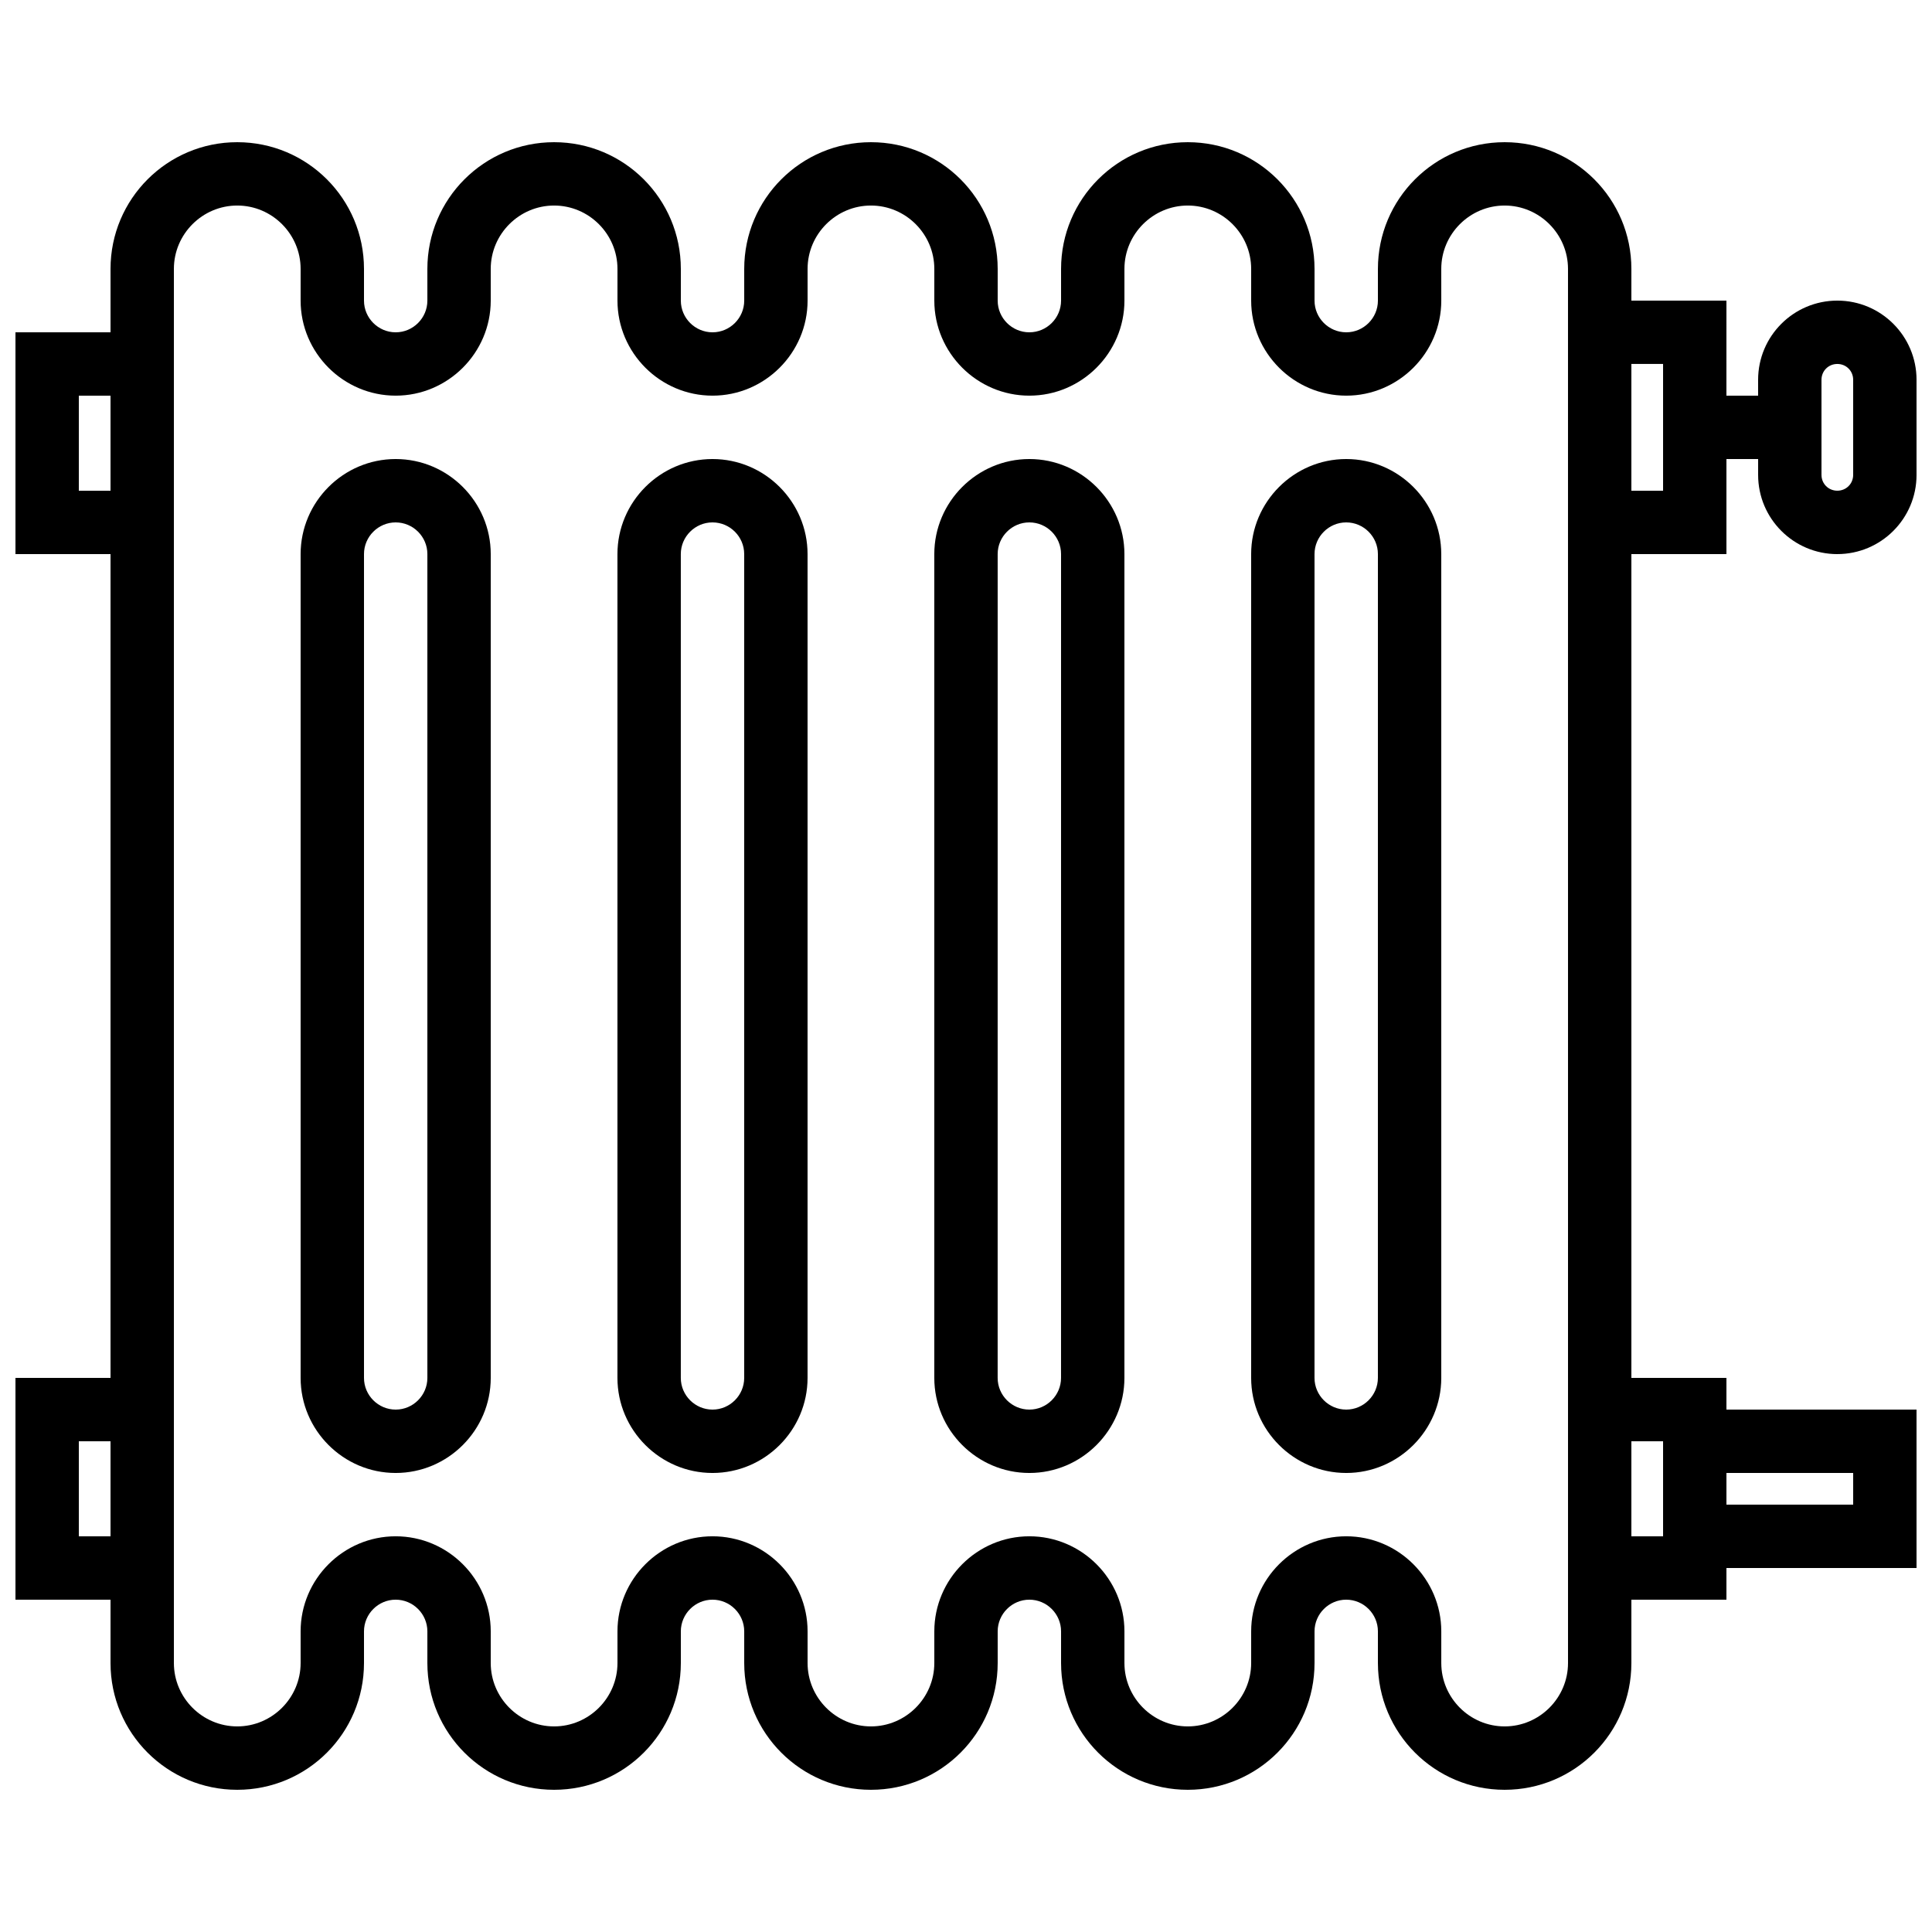 <?xml version="1.0" encoding="UTF-8"?>
<!-- Uploaded to: SVG Repo, www.svgrepo.com, Generator: SVG Repo Mixer Tools -->
<svg width="800px" height="800px" version="1.1" viewBox="144 144 512 512" xmlns="http://www.w3.org/2000/svg">
 <defs>
  <clipPath id="a">
   <path d="m148.09 181h503.81v438h-503.81z"/>
  </clipPath>
 </defs>
 <path d="m500.76 265.65c-13.855 0-25.191 11.336-25.191 25.191v218.32c0 13.855 11.336 25.191 25.191 25.191s25.191-11.336 25.191-25.191l-0.004-218.32c0-13.855-11.336-25.191-25.188-25.191zm8.395 243.51c0 4.617-3.777 8.398-8.398 8.398-4.617 0-8.398-3.777-8.398-8.398l0.004-218.32c0-4.617 3.777-8.398 8.398-8.398 4.617 0 8.398 3.777 8.398 8.398z"/>
 <path d="m416.79 265.65c-13.855 0-25.191 11.336-25.191 25.191v218.32c0 13.855 11.336 25.191 25.191 25.191s25.191-11.336 25.191-25.191v-218.32c0-13.855-11.336-25.191-25.191-25.191zm8.395 243.51c0 4.617-3.777 8.398-8.398 8.398-4.617 0-8.398-3.777-8.398-8.398l0.004-218.32c0-4.617 3.777-8.398 8.398-8.398 4.617 0 8.398 3.777 8.398 8.398z"/>
 <path d="m332.82 265.65c-13.855 0-25.191 11.336-25.191 25.191v218.32c0 13.855 11.336 25.191 25.191 25.191s25.191-11.336 25.191-25.191v-218.32c0-13.855-11.336-25.191-25.191-25.191zm8.398 243.51c0 4.617-3.777 8.398-8.398 8.398-4.617 0-8.398-3.777-8.398-8.398v-218.32c0-4.617 3.777-8.398 8.398-8.398 4.617 0 8.398 3.777 8.398 8.398z"/>
 <path d="m248.86 265.65c-13.855 0-25.191 11.336-25.191 25.191v218.32c0 13.855 11.336 25.191 25.191 25.191s25.191-11.336 25.191-25.191v-218.32c0-13.855-11.336-25.191-25.191-25.191zm8.398 243.51c0 4.617-3.777 8.398-8.398 8.398-4.617 0-8.398-3.777-8.398-8.398v-218.32c0-4.617 3.777-8.398 8.398-8.398 4.617 0 8.398 3.777 8.398 8.398z"/>
 <g clip-path="url(#a)">
  <path d="m630.91 290.84c11.586 0 20.992-9.406 20.992-20.992v-25.191c0-11.586-9.402-20.992-20.992-20.992-11.586 0-20.992 9.406-20.992 20.992v4.199h-8.398l0.004-25.191h-25.191v-8.395c0-18.559-15.031-33.586-33.586-33.586-18.559 0-33.586 15.031-33.586 33.586v8.398c0 4.617-3.777 8.398-8.398 8.398-4.617 0-8.398-3.777-8.398-8.398v-8.398c0-18.559-15.031-33.586-33.586-33.586-18.559 0-33.586 15.031-33.586 33.586v8.398c0 4.617-3.777 8.398-8.398 8.398-4.617 0-8.398-3.777-8.398-8.398v-8.398c0-18.559-15.031-33.586-33.586-33.586-18.559 0-33.586 15.031-33.586 33.586v8.398c0 4.617-3.777 8.398-8.398 8.398-4.617 0-8.398-3.777-8.398-8.398v-8.398c0-18.559-15.031-33.586-33.586-33.586-18.559 0-33.586 15.031-33.586 33.586v8.398c0 4.617-3.777 8.398-8.398 8.398-4.617 0-8.398-3.777-8.398-8.398v-8.398c0-18.559-15.031-33.586-33.586-33.586-18.555-0.004-33.586 15.027-33.586 33.586v16.793h-25.191v58.777h25.191v218.32h-25.191v58.777h25.191v16.793c0 18.559 15.031 33.586 33.586 33.586 18.559 0 33.586-15.031 33.586-33.586v-8.398c0-4.617 3.777-8.398 8.398-8.398 4.617 0 8.398 3.777 8.398 8.398v8.398c0 18.559 15.031 33.586 33.586 33.586 18.559 0 33.586-15.031 33.586-33.586v-8.398c0-4.617 3.777-8.398 8.398-8.398 4.617 0 8.398 3.777 8.398 8.398v8.398c0 18.559 15.031 33.586 33.586 33.586 18.559 0 33.586-15.031 33.586-33.586v-8.398c0-4.617 3.777-8.398 8.398-8.398 4.617 0 8.398 3.777 8.398 8.398v8.398c0 18.559 15.031 33.586 33.586 33.586 18.559 0 33.586-15.031 33.586-33.586v-8.398c0-4.617 3.777-8.398 8.398-8.398 4.617 0 8.398 3.777 8.398 8.398v8.398c0 18.559 15.031 33.586 33.586 33.586 18.559 0 33.586-15.031 33.586-33.586v-16.793h25.191v-8.398h50.383v-41.984h-50.383v-8.398h-25.191v-218.31h25.191v-25.191h8.398v4.199c-0.004 11.586 9.402 20.992 20.988 20.992zm-466.02-16.793v-25.191h8.398v25.191zm0 277.09v-25.191h8.398v25.191zm470.22-16.793v8.398h-33.586v-8.398zm-50.379-8.398v25.191h-8.398v-25.191zm-25.191-16.793v75.57c0 9.238-7.559 16.793-16.793 16.793-9.238 0-16.793-7.559-16.793-16.793v-8.398c0-13.855-11.336-25.191-25.191-25.191s-25.191 11.336-25.191 25.191v8.398c0 9.238-7.559 16.793-16.793 16.793-9.238 0-16.793-7.559-16.793-16.793v-8.398c0-13.855-11.336-25.191-25.191-25.191s-25.191 11.336-25.191 25.191v8.398c0 9.238-7.559 16.793-16.793 16.793-9.238 0-16.793-7.559-16.793-16.793v-8.398c0-13.855-11.336-25.191-25.191-25.191s-25.191 11.336-25.191 25.191v8.398c0 9.238-7.559 16.793-16.793 16.793-9.238 0-16.793-7.559-16.793-16.793v-8.398c0-13.855-11.336-25.191-25.191-25.191s-25.191 11.336-25.191 25.191v8.398c0 9.238-7.559 16.793-16.793 16.793-9.238 0-16.793-7.559-16.793-16.793v-369.46c0-9.238 7.559-16.793 16.793-16.793 9.238 0 16.793 7.559 16.793 16.793v8.398c0 13.855 11.336 25.191 25.191 25.191s25.191-11.336 25.191-25.191v-8.398c0-9.238 7.559-16.793 16.793-16.793 9.238 0 16.793 7.559 16.793 16.793v8.398c0 13.855 11.336 25.191 25.191 25.191s25.191-11.336 25.191-25.191v-8.398c0-9.238 7.559-16.793 16.793-16.793 9.238 0 16.793 7.559 16.793 16.793v8.398c0 13.855 11.336 25.191 25.191 25.191s25.191-11.336 25.191-25.191v-8.398c0-9.238 7.559-16.793 16.793-16.793 9.238 0 16.793 7.559 16.793 16.793v8.398c0 13.855 11.336 25.191 25.191 25.191s25.191-11.336 25.191-25.191l-0.004-8.398c0-9.238 7.559-16.793 16.793-16.793 9.238 0 16.793 7.559 16.793 16.793v75.574zm25.191-235.11h-8.398v-33.59h8.398zm41.98-29.391c0-2.352 1.848-4.199 4.199-4.199 2.352 0 4.199 1.848 4.199 4.199v25.191c0 2.352-1.848 4.199-4.199 4.199-2.352 0-4.199-1.848-4.199-4.199z"/>
 </g>
</svg>